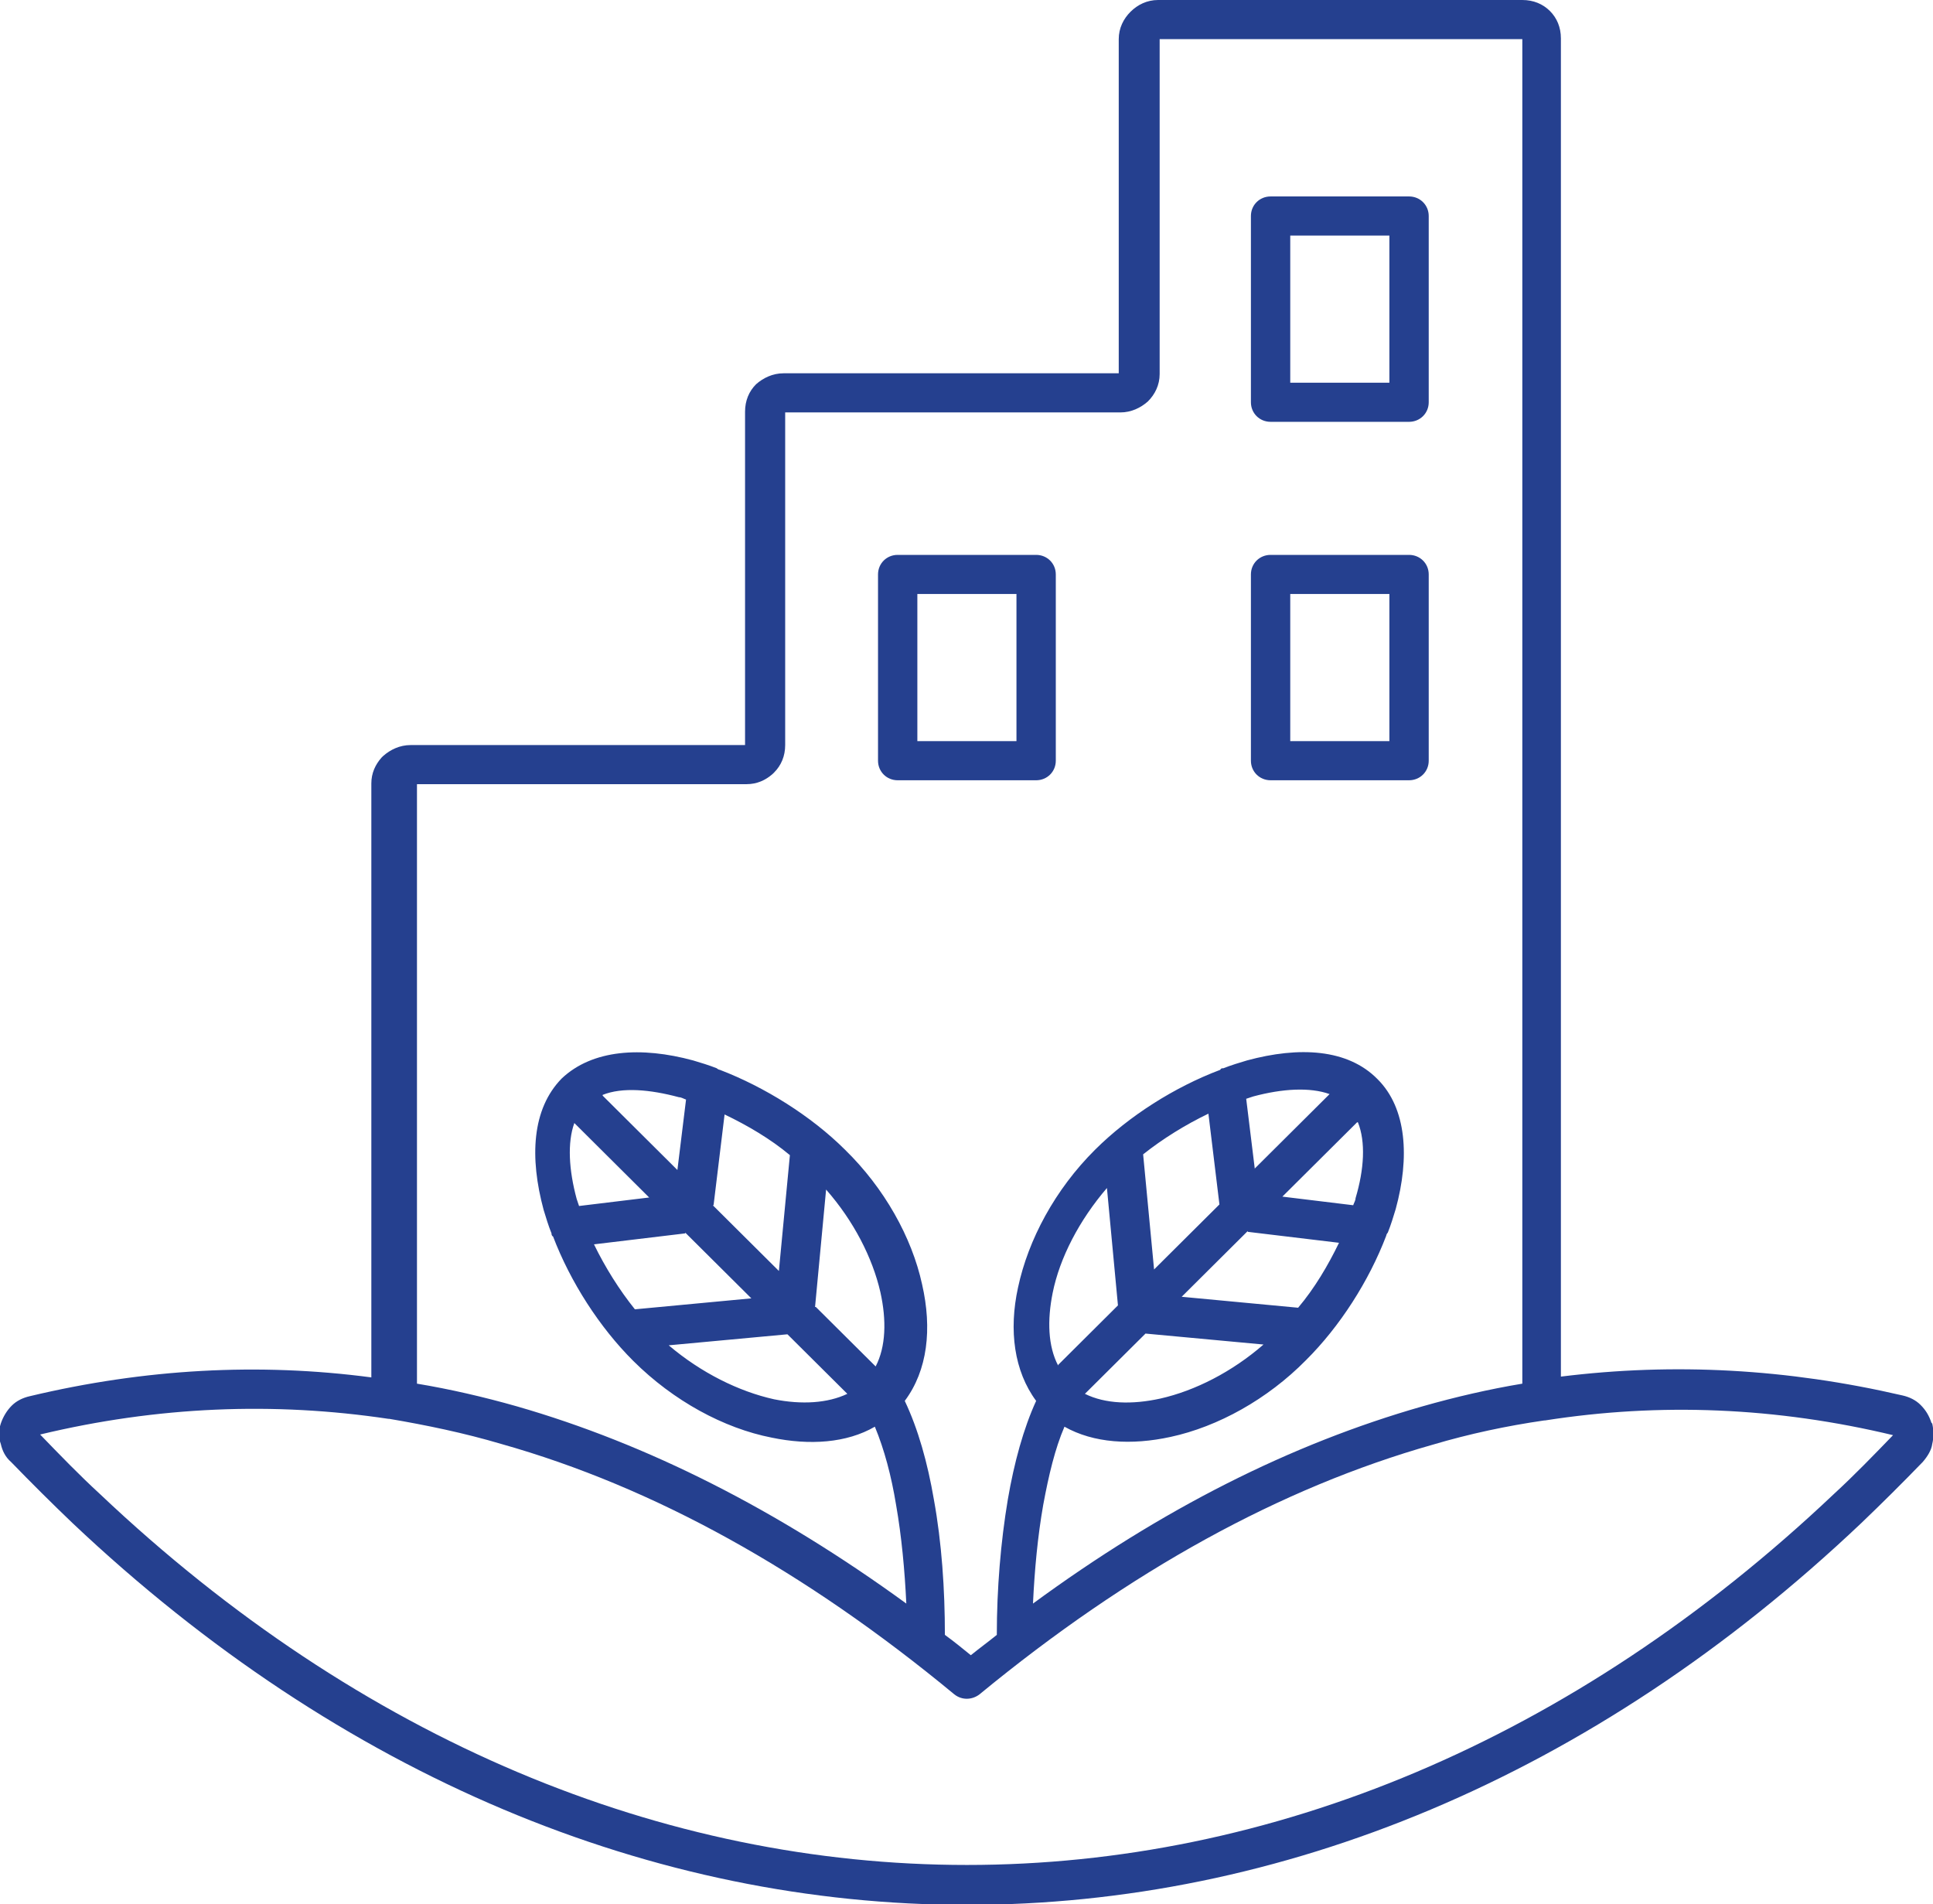 <svg width="66" height="65" viewBox="0 0 66 65" fill="none" xmlns="http://www.w3.org/2000/svg">
<g clip-path="url(#clip0_473_878)">
<path d="M44.054 8.042H47.439V13.064H44.054V8.042ZM43.383 14.4H48.11C48.486 14.4 48.782 14.106 48.782 13.732V7.374C48.782 7 48.486 6.706 48.11 6.706H43.383C43.006 6.706 42.711 7 42.711 7.374V13.732C42.711 14.106 43.006 14.4 43.383 14.4Z" fill="#25408F"/>
<path d="M44.054 20.277H47.439V25.3H44.054V20.277ZM43.383 26.636H48.11C48.486 26.636 48.782 26.342 48.782 25.968V19.61C48.782 19.235 48.486 18.942 48.11 18.942H43.383C43.006 18.942 42.711 19.235 42.711 19.61V25.968C42.711 26.342 43.006 26.636 43.383 26.636Z" fill="#25408F"/>
<path d="M31.322 20.277H34.706V25.3H31.322V20.277ZM30.65 26.636H35.378C35.754 26.636 36.049 26.342 36.049 25.968V19.61C36.049 19.235 35.754 18.942 35.378 18.942H30.65C30.274 18.942 29.979 19.235 29.979 19.61V25.968C29.979 26.342 30.274 26.636 30.65 26.636Z" fill="#25408F"/>
<path d="M64.657 48.97C63.986 49.665 63.314 50.36 62.616 51.001C53.698 59.443 43.356 63.664 33.014 63.664C22.672 63.664 12.33 59.443 3.412 51.001C2.713 50.36 2.042 49.665 1.37 48.97C5.373 48.009 9.348 47.848 13.27 48.436H13.297C14.56 48.65 15.849 48.917 17.111 49.291C22.323 50.76 27.48 53.619 32.584 57.84C32.853 58.054 33.202 58.027 33.444 57.84C38.574 53.619 43.732 50.787 48.916 49.318C50.179 48.944 51.441 48.676 52.73 48.489H52.757C56.679 47.875 60.655 48.035 64.657 48.997M27.829 44.616L28.206 40.608C29.146 41.677 29.79 42.933 30.059 44.108C30.274 45.07 30.247 45.978 29.898 46.646L27.856 44.616H27.829ZM26.889 45.551L28.931 47.581C28.259 47.902 27.373 47.955 26.433 47.768C25.224 47.501 23.934 46.86 22.833 45.925L26.862 45.551H26.889ZM24.364 41.143L24.74 38.044C25.519 38.418 26.298 38.872 26.97 39.433L26.594 43.387L24.337 41.143H24.364ZM23.397 42.078L25.654 44.322L21.678 44.696C21.141 44.028 20.657 43.253 20.281 42.478L23.397 42.104V42.078ZM20.577 37.376C21.248 37.108 22.188 37.189 23.182 37.456C23.263 37.456 23.343 37.509 23.424 37.536L23.129 39.94L20.577 37.402V37.376ZM22.188 40.876L19.771 41.169C19.771 41.169 19.717 41.009 19.69 40.929C19.422 39.94 19.368 39.005 19.61 38.337L22.162 40.876H22.188ZM36.13 46.619C35.781 45.952 35.754 45.07 35.942 44.135C36.184 42.933 36.855 41.65 37.795 40.555L38.171 44.562L36.13 46.593V46.619ZM39.111 45.524L43.141 45.898C42.066 46.833 40.804 47.474 39.622 47.742C38.655 47.955 37.742 47.928 37.043 47.581L39.085 45.551L39.111 45.524ZM39.407 43.36L39.031 39.406C39.702 38.872 40.481 38.391 41.26 38.017L41.636 41.116L39.38 43.36H39.407ZM42.603 42.051L45.719 42.425C45.343 43.2 44.887 43.974 44.323 44.642L40.347 44.268L42.603 42.024V42.051ZM46.364 38.311C46.633 38.979 46.579 39.914 46.284 40.902C46.284 40.982 46.23 41.062 46.203 41.143L43.785 40.849L46.337 38.311H46.364ZM42.845 39.914L42.55 37.509C42.55 37.509 42.711 37.456 42.792 37.429C43.785 37.162 44.726 37.108 45.397 37.349L42.845 39.887V39.914ZM14.049 26.769H25.492C25.842 26.769 26.137 26.636 26.379 26.422C26.379 26.422 26.406 26.395 26.433 26.369C26.674 26.128 26.809 25.808 26.809 25.434V14.079H38.252C38.628 14.079 38.95 13.919 39.192 13.705C39.434 13.465 39.595 13.144 39.595 12.77V1.336H51.978V47.234C50.85 47.421 49.695 47.688 48.567 48.009C44.081 49.291 39.676 51.508 35.27 54.741C35.324 53.592 35.431 52.444 35.619 51.375C35.807 50.36 36.022 49.451 36.345 48.703C37.339 49.264 38.628 49.344 39.971 49.051C41.583 48.703 43.275 47.768 44.591 46.432C45.746 45.284 46.74 43.734 47.331 42.184C47.331 42.158 47.358 42.104 47.385 42.078C47.492 41.81 47.573 41.543 47.654 41.276C48.137 39.513 48.03 37.83 47.036 36.841C46.015 35.799 44.35 35.719 42.577 36.2C42.308 36.28 42.039 36.361 41.771 36.467C41.717 36.467 41.69 36.467 41.663 36.521C40.105 37.108 38.547 38.097 37.392 39.246C36.022 40.608 35.109 42.318 34.76 43.948C34.438 45.417 34.626 46.806 35.378 47.822C34.948 48.757 34.626 49.932 34.411 51.188C34.169 52.63 34.035 54.233 34.035 55.81C33.739 56.05 33.444 56.264 33.148 56.504C32.853 56.264 32.557 56.023 32.262 55.81C32.262 54.26 32.154 52.657 31.886 51.188C31.671 49.932 31.348 48.783 30.892 47.822C31.671 46.78 31.832 45.364 31.483 43.841C31.134 42.238 30.193 40.555 28.85 39.246C27.695 38.097 26.11 37.108 24.579 36.521C24.552 36.521 24.498 36.494 24.472 36.467C24.203 36.361 23.934 36.28 23.666 36.2C21.893 35.719 20.227 35.826 19.18 36.815C18.159 37.857 18.078 39.513 18.562 41.303C18.643 41.57 18.723 41.837 18.831 42.104C18.831 42.131 18.831 42.184 18.884 42.211C19.475 43.761 20.469 45.31 21.624 46.459C22.994 47.822 24.713 48.757 26.352 49.077C27.641 49.344 28.904 49.264 29.871 48.703C30.193 49.478 30.435 50.386 30.596 51.375C30.784 52.444 30.892 53.619 30.945 54.741C26.54 51.535 22.108 49.291 17.649 48.009C16.52 47.688 15.366 47.421 14.237 47.234V26.769H14.049ZM65.947 48.57C65.866 48.329 65.759 48.142 65.571 47.955C65.409 47.795 65.195 47.688 64.953 47.635C61.031 46.726 57.163 46.513 53.295 46.993V1.309C53.295 0.935 53.16 0.614 52.919 0.374C52.677 0.134 52.355 0 51.978 0H39.541C39.165 0 38.843 0.16 38.601 0.401C38.359 0.641 38.198 0.962 38.198 1.336V12.743H26.755C26.379 12.743 26.056 12.904 25.815 13.117C25.573 13.358 25.439 13.679 25.439 14.053V25.434H14.022C13.646 25.434 13.324 25.594 13.082 25.808C13.082 25.808 13.055 25.834 13.028 25.861C12.814 26.102 12.679 26.395 12.679 26.743V47.02C8.838 46.513 4.943 46.726 1.021 47.661C0.779 47.715 0.564 47.822 0.403 47.982C0.242 48.142 0.108 48.356 0.027 48.596C-0.053 48.837 -0.053 49.077 0.027 49.291C0.081 49.531 0.188 49.745 0.376 49.906C1.075 50.627 1.773 51.321 2.472 51.989C11.659 60.672 22.323 65.027 33.014 65.027C43.705 65.027 54.369 60.699 63.556 51.989C64.254 51.321 64.953 50.627 65.651 49.906C65.812 49.718 65.947 49.505 65.974 49.291C66.027 49.077 66.027 48.837 65.974 48.596" fill="#25408F"/>
</g>
<defs>
<clipPath id="clip0_473_878">
<rect width="66" height="65" fill="white"/>
</clipPath>
</defs>
</svg>
